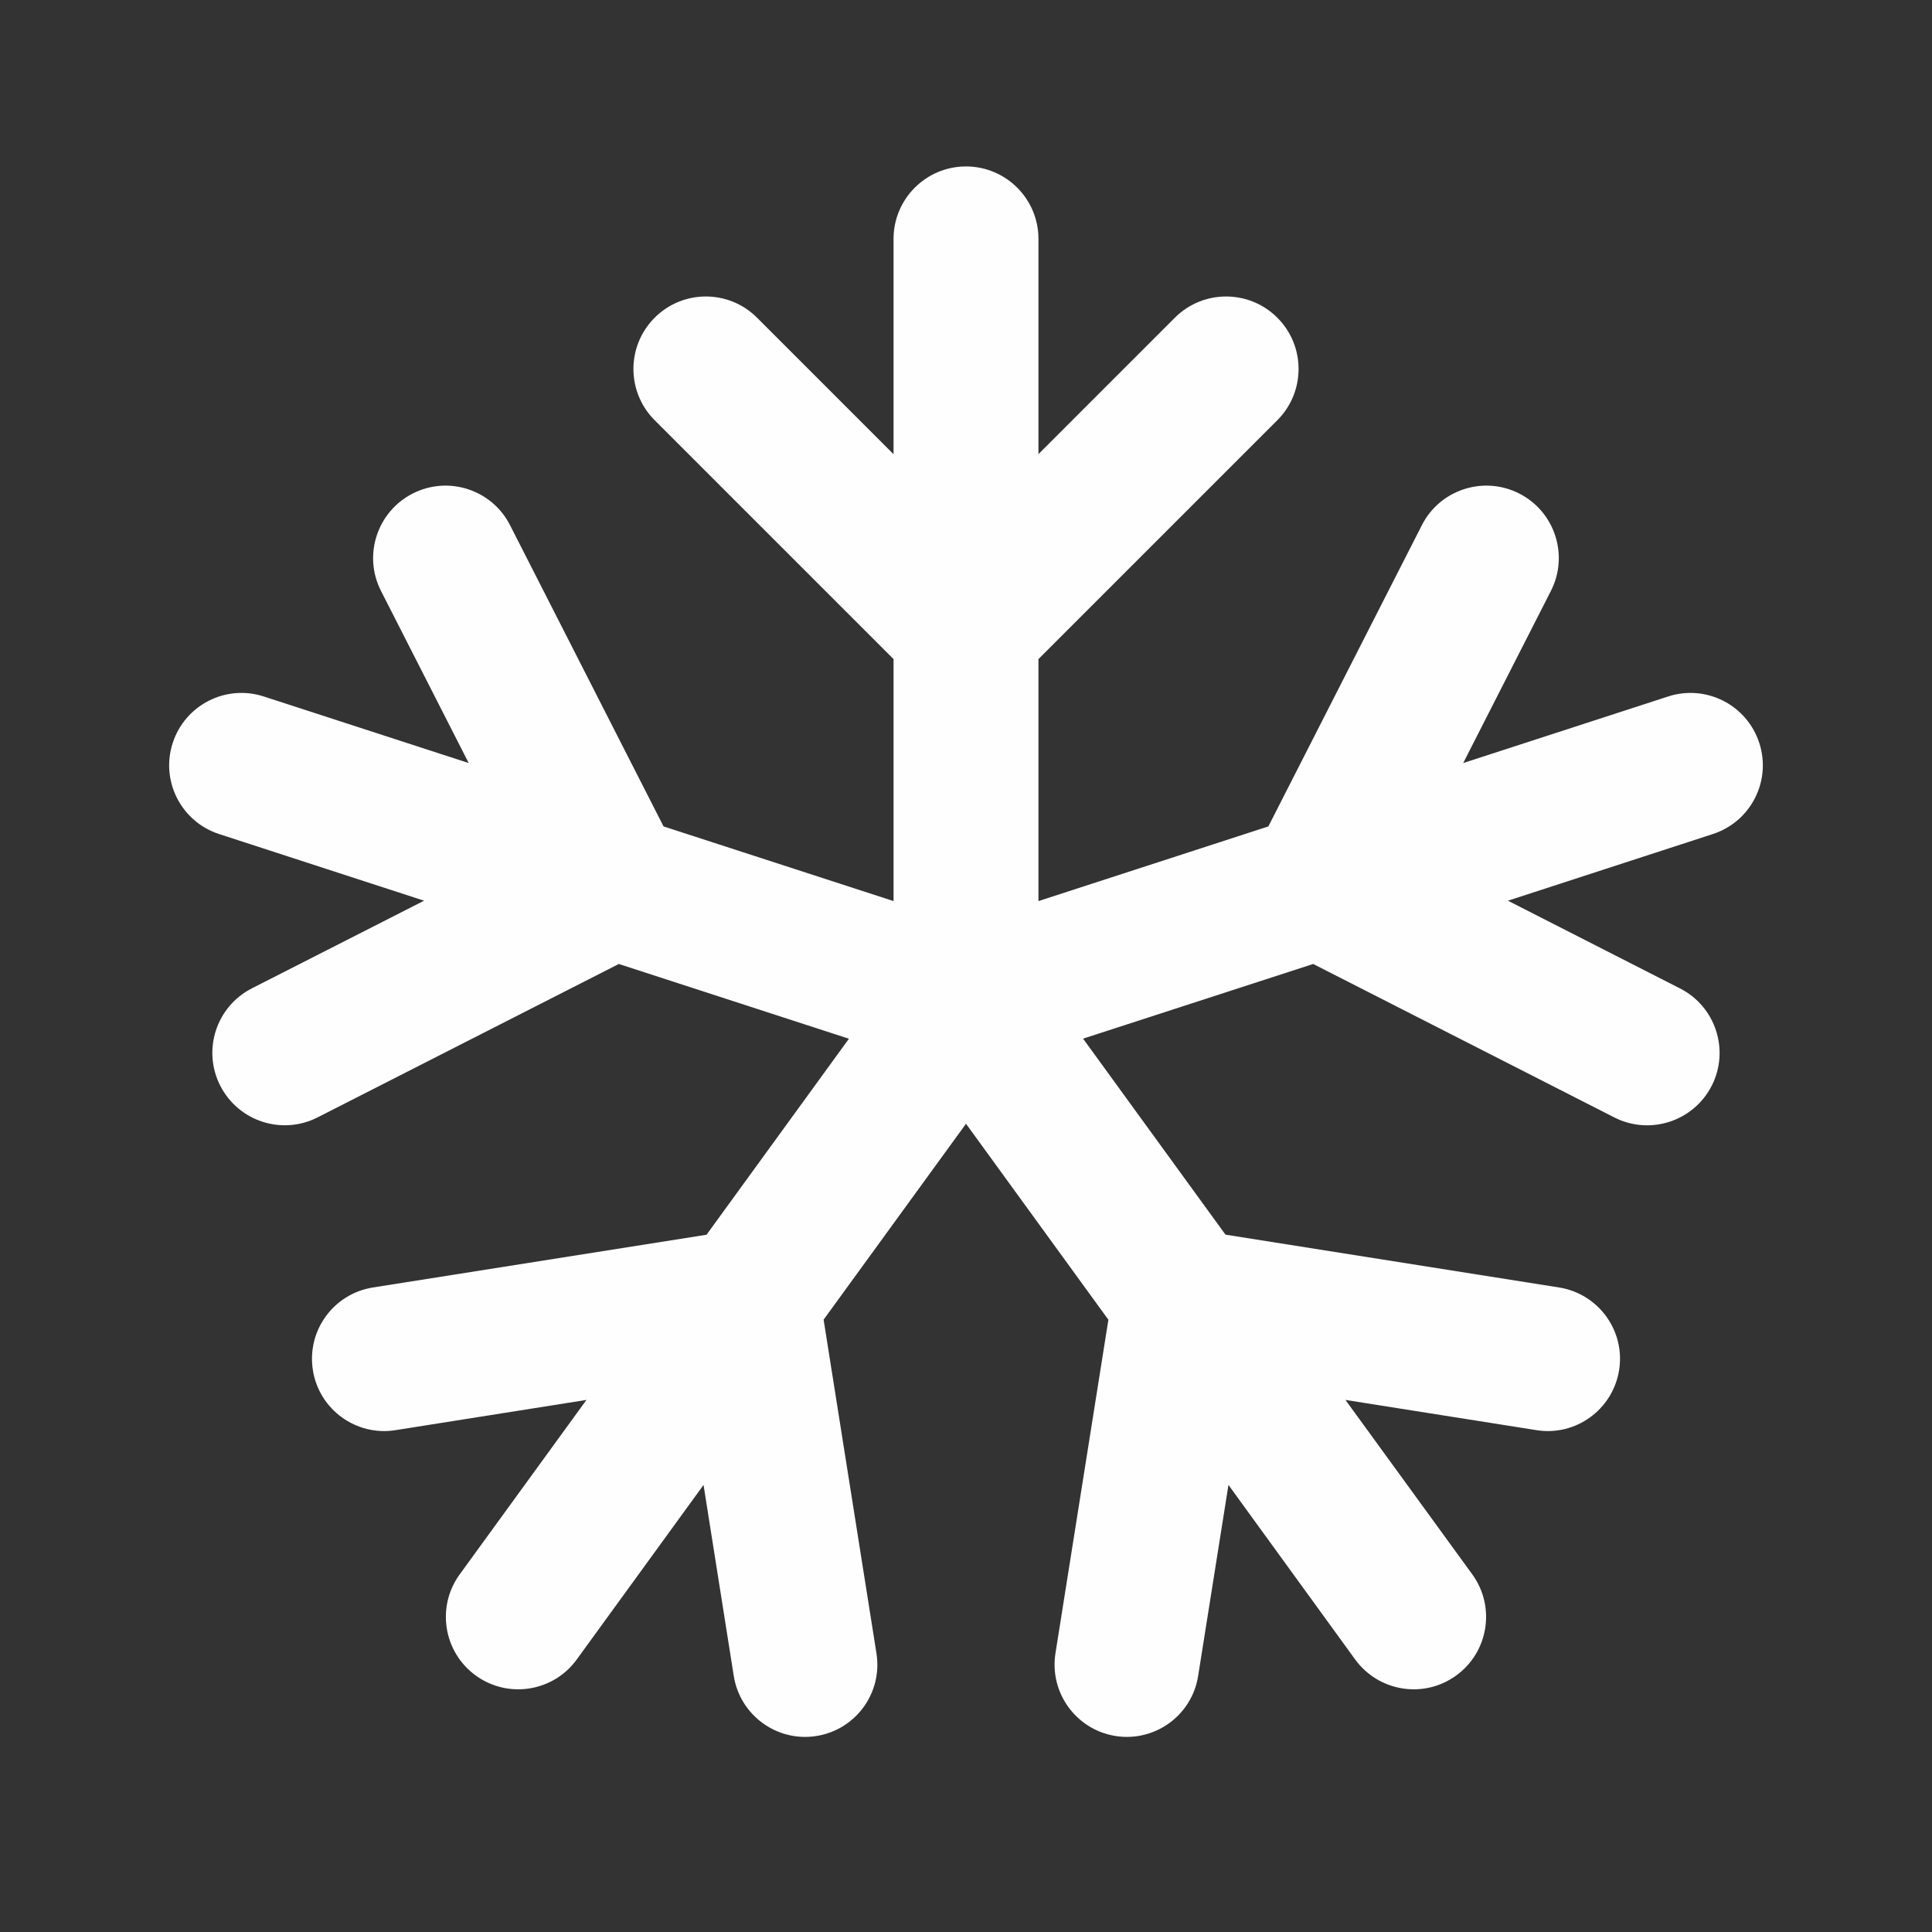 <?xml version="1.0" encoding="UTF-8" standalone="no"?>
<!DOCTYPE svg PUBLIC "-//W3C//DTD SVG 1.1//EN" "http://www.w3.org/Graphics/SVG/1.1/DTD/svg11.dtd">
<svg width="100%" height="100%" viewBox="0 0 20 20" version="1.1" xmlns="http://www.w3.org/2000/svg" xmlns:xlink="http://www.w3.org/1999/xlink" xml:space="preserve" xmlns:serif="http://www.serif.com/" style="fill-rule:evenodd;clip-rule:evenodd;stroke-linejoin:round;stroke-miterlimit:1.414;">
    <rect x="0" y="0" width="20" height="20" fill="#333333" stroke="none"/>
    <g transform="matrix(1,0,0,1,-268.48,-138.806)">
        <path d="M279.23,148.134L281.61,147.361L283.199,144.243C283.386,143.874 283.838,143.727 284.207,143.915C284.575,144.102 284.723,144.554 284.535,144.923L283.627,146.705L285.748,146.016C286.141,145.888 286.564,146.103 286.692,146.497C286.82,146.89 286.605,147.312 286.211,147.44L284.09,148.13L285.871,149.038C286.24,149.225 286.387,149.677 286.2,150.045C286.012,150.414 285.561,150.561 285.192,150.374L282.074,148.785L279.692,149.558L281.166,151.587L284.62,152.134C285.027,152.199 285.306,152.582 285.241,152.989C285.176,153.397 284.793,153.676 284.386,153.611L282.408,153.298L283.722,155.105C283.964,155.44 283.889,155.909 283.554,156.151C283.22,156.394 282.751,156.319 282.508,155.984L281.197,154.178L280.883,156.156C280.819,156.563 280.435,156.842 280.028,156.777C279.62,156.712 279.342,156.329 279.406,155.921L279.954,152.468L278.48,150.439L277.006,152.467L277.553,155.921C277.618,156.329 277.34,156.712 276.932,156.777C276.524,156.842 276.141,156.563 276.076,156.156L275.763,154.178L274.451,155.984C274.209,156.319 273.74,156.394 273.405,156.151C273.071,155.909 272.995,155.44 273.238,155.105L274.551,153.298L272.574,153.611C272.167,153.676 271.783,153.397 271.719,152.99C271.654,152.582 271.932,152.199 272.34,152.134L275.794,151.588L277.268,149.559L274.886,148.785L271.768,150.373C271.399,150.561 270.948,150.414 270.76,150.045C270.572,149.676 270.719,149.225 271.088,149.037L272.87,148.13L270.748,147.44C270.355,147.312 270.14,146.89 270.268,146.497C270.396,146.103 270.818,145.888 271.211,146.016L273.332,146.705L272.424,144.923C272.236,144.554 272.384,144.103 272.752,143.915C273.121,143.727 273.573,143.874 273.76,144.243L275.349,147.361L277.73,148.134L277.73,145.629L275.257,143.156C274.964,142.863 274.964,142.388 275.257,142.095C275.549,141.802 276.025,141.802 276.317,142.095L277.73,143.508L277.73,141.279C277.73,140.865 278.066,140.529 278.48,140.529C278.894,140.529 279.23,140.865 279.23,141.279L279.23,143.507L280.642,142.095C280.935,141.802 281.41,141.802 281.703,142.095C281.996,142.388 281.996,142.863 281.703,143.156L279.23,145.629L279.23,148.134Z" style="fill:rgb(254,254,254);fill-rule:nonzero;"/>
    </g>
</svg>
